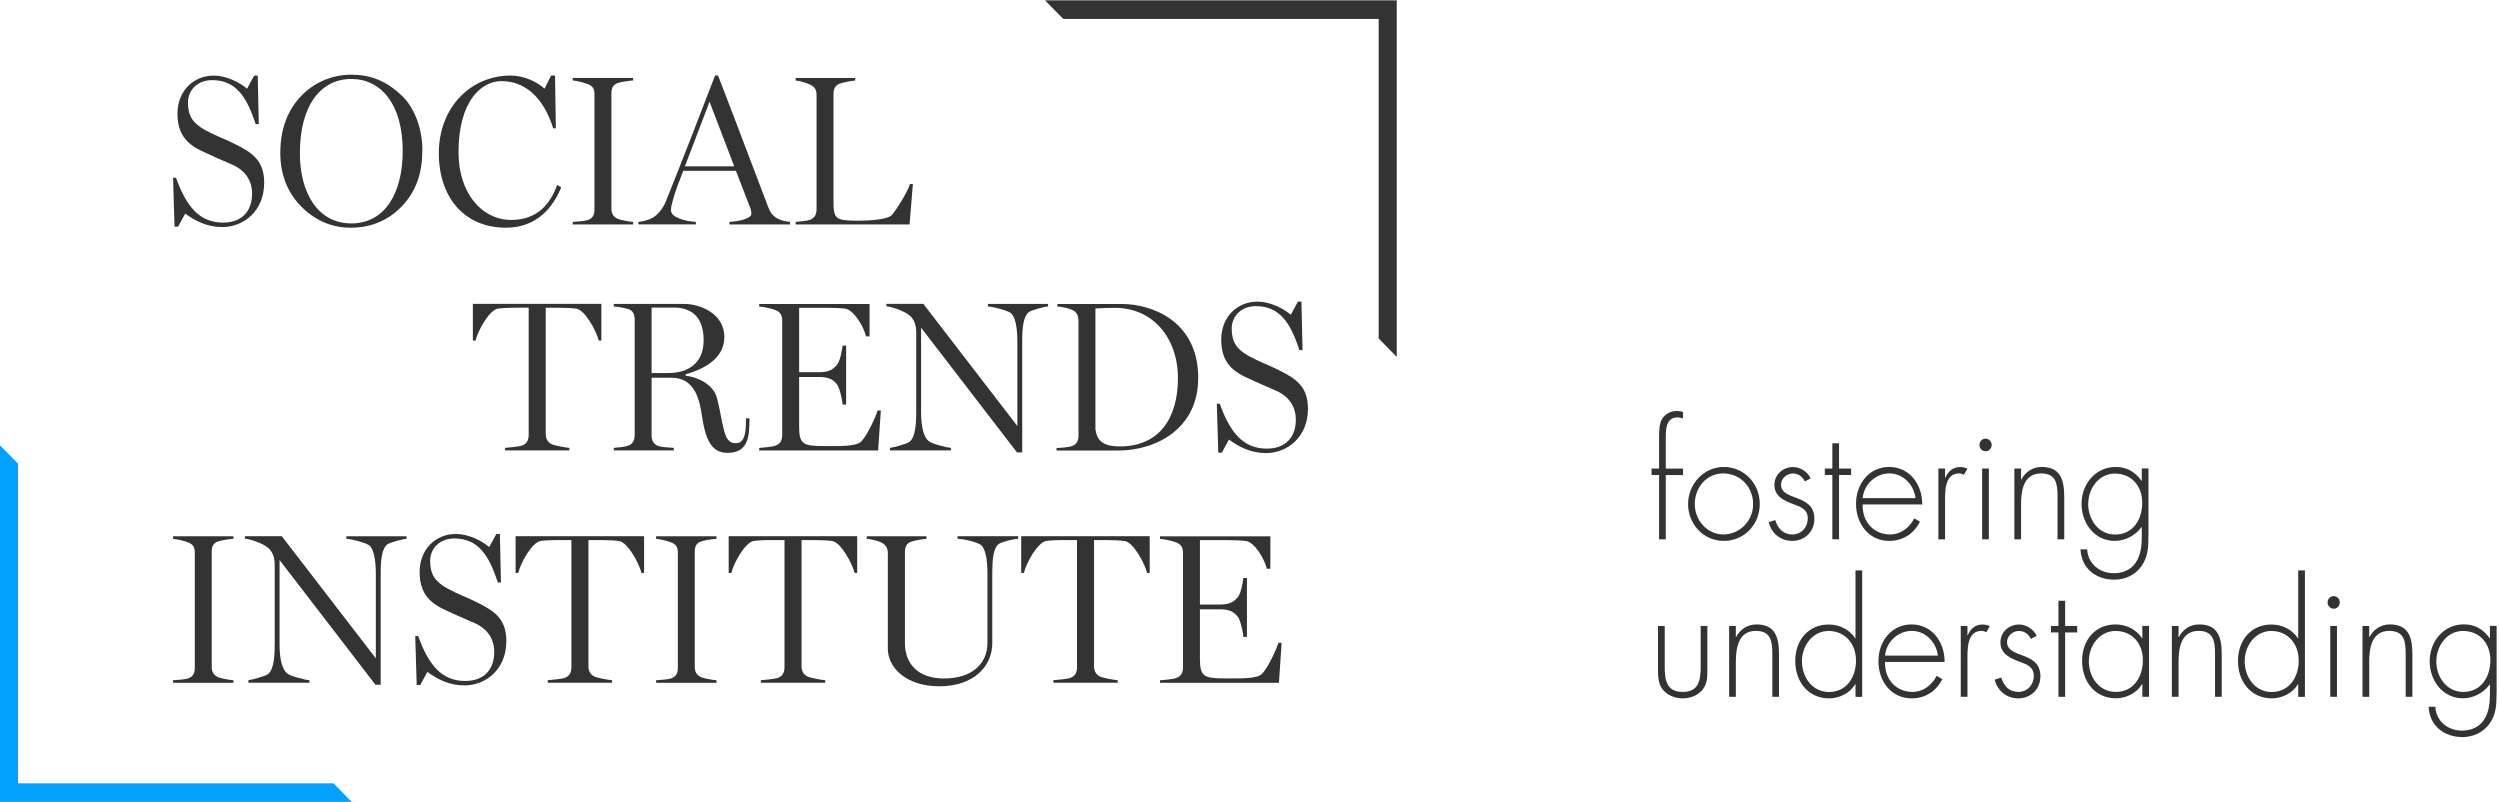 <svg xmlns="http://www.w3.org/2000/svg" width="511" height="164" viewBox="0 0 511 164" fill="none"><path d="M53.993 37.42C53.993 43.083 49.852 46.413 45.411 46.413C42.331 46.413 39.897 45.145 37.855 43.652L36.402 46.33H35.675L35.375 36.33H35.975C38.063 42.124 40.716 45.501 45.584 45.501C49.552 45.501 51.525 43.048 51.525 39.576C51.525 36.851 50.071 34.789 47.464 33.652C44.776 32.467 43.958 32.159 41.189 30.844C38.028 29.351 36.275 27.242 36.275 23.213C36.275 18.604 39.516 15.453 43.704 15.453C46.265 15.453 48.999 16.851 50.498 18.13L51.952 15.453H52.678L52.898 25.37H52.252C50.464 19.837 48.237 16.377 43.369 16.377C40.289 16.377 38.42 18.486 38.42 20.986C38.42 23.747 39.493 25.239 41.962 26.602C44.223 27.834 45.769 28.308 47.857 29.363C51.617 31.211 54.005 32.787 54.005 37.432L53.993 37.42Z" fill="#333333"></path><path d="M86.328 30.702C86.328 35.18 85.175 39.031 82.06 42.242C79.372 45.003 75.958 46.543 71.643 46.543C67.837 46.543 64.422 45.05 61.688 42.337C58.954 39.612 57.293 35.974 57.293 31.235C57.293 26.152 58.954 22.325 61.561 19.611C64.295 16.756 68.01 15.263 71.816 15.263C75.623 15.263 79.118 16.495 82.452 19.872C84.886 22.372 86.34 26.578 86.34 30.702H86.328ZM82.314 30.832C82.314 21.353 77.919 16.14 71.805 16.14C65.691 16.14 61.296 21.365 61.296 31.318C61.296 39.434 64.964 45.666 71.805 45.666C78.645 45.666 82.314 39.529 82.314 30.844V30.832Z" fill="#333333"></path><path d="M114.716 38.297C113.09 42.207 109.894 46.543 103.4 46.543C94.99 46.543 89.695 40.441 89.695 31.282C89.695 22.123 96.063 15.441 104.392 15.441C106.572 15.441 109.341 16.365 111.313 18.119L112.64 15.441H113.447L113.62 26.235H113.067C111.659 21.626 108.498 16.578 102.477 16.578C98.462 16.578 93.721 20.571 93.721 31.093C93.721 39.6 98.589 44.956 104.484 44.956C109.871 44.956 112.467 41.662 113.886 37.811L114.739 38.297H114.716Z" fill="#333333"></path><path d="M129.413 45.88H117.07V45.358C117.843 45.311 119.631 45.181 120.185 44.967C121.212 44.576 121.512 43.83 121.512 42.858V19.303C121.512 18.344 121.292 17.633 120.185 17.194C119.412 16.886 117.832 16.495 117.07 16.448V15.927H129.413V16.448C128.641 16.495 127.06 16.709 126.299 16.969C125.226 17.325 124.972 18.107 124.972 19.078V42.633C124.972 43.593 125.318 44.304 126.299 44.742C126.806 44.967 128.652 45.311 129.413 45.358V45.88Z" fill="#333333"></path><path d="M161.483 45.88H149.093V45.358C150.593 45.275 153.581 44.79 153.581 43.688C153.581 43.38 153.535 42.941 153.408 42.633L150.42 34.908H139.657C138.677 37.408 138.031 39.114 137.65 40.524C137.35 41.531 137.142 42.373 137.142 42.977C137.142 44.553 140.349 45.264 142.23 45.346V45.868H130.486V45.346C131.294 45.299 132.574 44.991 133.393 44.517C134.374 43.948 135.481 42.716 136.127 41.093C139.161 33.593 142.956 23.77 146.163 15.429H146.763C151.124 26.661 155.473 38.368 157.053 42.408C157.399 43.285 157.78 43.984 158.806 44.6C159.579 45.086 160.687 45.299 161.494 45.346V45.868L161.483 45.88ZM150.074 33.995L145.033 20.796L139.992 33.995H150.074Z" fill="#333333"></path><path d="M186.596 37.586L185.916 45.88H162.637V45.358C163.41 45.311 165.025 45.133 165.578 44.92C166.605 44.529 166.905 43.688 166.905 42.728V19.481C166.905 18.521 166.651 17.775 165.578 17.289C164.805 16.934 163.398 16.495 162.637 16.46V15.938H174.807V16.46C174.034 16.507 172.454 16.815 171.692 17.076C170.619 17.431 170.366 18.308 170.366 19.268V41.069C170.366 44.801 170.746 45.109 175.487 45.109C177.968 45.109 181.509 44.849 182.317 43.925C183.343 42.74 185.696 38.877 185.985 37.609H186.585L186.596 37.586Z" fill="#333333"></path><path d="M122.898 69.624H122.39C121.917 67.693 119.61 63.356 117.776 63.084C116.749 62.953 115.388 62.906 114.235 62.906H111.547V88.653C111.547 89.613 111.893 90.407 112.873 90.845C113.381 91.058 115.607 91.508 116.38 91.544V92.065H103.23V91.544C104.003 91.497 106.171 91.283 106.736 91.058C107.763 90.667 108.063 89.826 108.063 88.866V62.894H105.329C104.475 62.894 102.849 62.942 101.822 63.072C99.988 63.333 97.635 67.681 97.208 69.612H96.654V62.112H122.921V69.612L122.898 69.624Z" fill="#333333"></path><path d="M153.179 86.425C153.179 90.549 152.072 92.563 148.657 92.563C145.496 92.563 144.216 89.98 143.489 85.063C143.016 81.864 142.128 77.207 137.248 77.207H133.188V88.961C133.188 89.921 133.488 90.762 134.514 91.153C135.114 91.378 136.948 91.508 137.721 91.544V92.065H125.459V91.544C126.232 91.497 127.847 91.319 128.401 91.106C129.427 90.715 129.727 89.873 129.727 88.914V65.359C129.727 64.399 129.473 63.475 128.401 63.167C127.674 62.942 126.22 62.681 125.459 62.645V62.124H139.855C143.143 62.124 148.057 64.103 148.057 68.878C148.057 73.653 143.189 75.631 140.155 76.508V76.816C142.082 76.947 145.75 78.309 146.558 81.378C147.204 83.795 147.457 86.07 148.057 88.226C148.53 89.933 149.257 90.596 150.411 90.596C151.564 90.596 152.464 89.767 152.464 86.425V85.501H153.191V86.425H153.179ZM143.824 69.541C143.824 64.316 140.836 62.87 137.802 62.87H133.188V76.248H136.602C140.409 76.248 143.824 74.447 143.824 69.541Z" fill="#333333"></path><path d="M180.045 83.878L179.491 92.077H155.186V91.556C155.958 91.508 157.919 91.331 158.554 91.07C159.581 90.679 159.881 89.885 159.881 88.925V65.548C159.881 64.588 159.627 63.842 158.554 63.404C157.746 63.048 155.947 62.705 155.186 62.657V62.136H177.738V68.759H177.011C176.584 66.875 174.577 63.368 172.777 63.096C171.751 62.965 170.597 62.918 169.236 62.918H163.341V76.082H167.483C169.87 76.082 170.516 75.157 171.024 74.636C171.67 73.973 172.097 71.781 172.224 70.643H172.95V82.705H172.224C172.143 81.437 171.543 79.067 171.024 78.499C170.47 77.883 169.79 77.053 167.483 77.053H163.341V87.184C163.341 90.786 164.149 91.177 168.463 91.177C171.497 91.177 175.038 91.307 176.065 90.217C177.346 88.854 178.972 85.217 179.399 83.902H180.045V83.878Z" fill="#333333"></path><path d="M214.248 62.645C213.476 62.645 210.961 63.392 210.442 63.7C209.207 64.446 208.942 66.816 208.942 69.529V92.468H207.869L188.27 66.982V84.139C188.27 87.468 188.87 89.364 189.804 90.146C190.531 90.762 193.611 91.508 194.373 91.544V92.065H181.903V91.544C182.71 91.461 185.236 90.715 185.744 90.407C186.724 89.838 187.278 88.084 187.278 84.352V67.942C187.278 66.401 186.805 65.216 185.917 64.482C184.89 63.605 182.549 62.776 181.176 62.598V62.112H188.732L207.95 87.077V69.79C207.95 66.721 207.442 64.482 206.497 63.913C205.689 63.392 202.99 62.681 201.928 62.645V62.124H214.225V62.645H214.248Z" fill="#333333"></path><path d="M244.91 77.302C244.91 87.527 236.454 92.089 228.506 92.089H215.955V91.568C216.809 91.568 218.562 91.39 219.116 91.177C220.143 90.786 220.442 89.992 220.442 89.032V65.56C220.442 64.6 220.143 63.759 219.116 63.321C218.089 62.882 216.889 62.705 216.128 62.657V62.136H229.371C235.012 62.136 244.921 65.299 244.921 77.314L244.91 77.302ZM240.768 77.302C240.768 69.055 235.646 62.918 227.871 62.918C226.845 62.918 224.93 62.965 223.903 63.048V87.741C224.203 89.98 225.357 91.248 228.898 91.248C237.008 91.248 240.768 85.418 240.768 77.302Z" fill="#333333"></path><path d="M267.335 83.617C267.335 89.281 263.194 92.61 258.753 92.61C255.673 92.61 253.239 91.343 251.197 89.85L249.743 92.528H249.017L248.717 82.527H249.317C251.405 88.321 254.058 91.698 258.926 91.698C262.894 91.698 264.867 89.245 264.867 85.774C264.867 83.049 263.413 80.987 260.806 79.85C258.118 78.665 257.299 78.357 254.531 77.041C251.37 75.549 249.617 73.439 249.617 69.411C249.617 64.802 252.858 61.65 257.046 61.65C259.606 61.65 262.34 63.048 263.84 64.328L265.294 61.65H266.02L266.239 71.567H265.593C263.805 66.034 261.579 62.574 256.711 62.574C253.631 62.574 251.762 64.683 251.762 67.183C251.762 69.944 252.835 71.437 255.304 72.8C257.565 74.032 259.11 74.506 261.198 75.56C264.959 77.409 267.347 78.985 267.347 83.629L267.335 83.617Z" fill="#333333"></path><path d="M47.718 139.566H35.375V139.045C36.148 138.998 37.936 138.867 38.49 138.654C39.516 138.263 39.816 137.517 39.816 136.545V112.99C39.816 112.03 39.597 111.319 38.49 110.881C37.717 110.573 36.136 110.182 35.375 110.134V109.613H47.718V110.134C46.945 110.182 45.365 110.395 44.603 110.656C43.531 111.011 43.277 111.793 43.277 112.765V136.32C43.277 137.28 43.623 137.99 44.603 138.429C45.111 138.654 46.957 138.998 47.718 139.045V139.566Z" fill="#333333"></path><path d="M83.12 110.134C82.347 110.134 79.832 110.881 79.313 111.189C78.079 111.935 77.813 114.305 77.813 117.018V139.957H76.74L57.141 114.471V131.628C57.141 134.957 57.741 136.853 58.675 137.635C59.402 138.251 62.482 138.998 63.244 139.033V139.554H50.774V139.033C51.581 138.95 54.107 138.204 54.615 137.896C55.596 137.327 56.149 135.573 56.149 131.841V115.431C56.149 113.89 55.676 112.706 54.788 111.971C53.761 111.094 51.42 110.265 50.047 110.087V109.601H57.603L76.821 134.566V117.279C76.821 114.21 76.314 111.971 75.368 111.402C74.56 110.881 71.861 110.17 70.799 110.134V109.613H83.097V110.134H83.12Z" fill="#333333"></path><path d="M103.492 131.106C103.492 136.77 99.35 140.099 94.909 140.099C91.829 140.099 89.395 138.832 87.353 137.339L85.9 140.017H85.173L84.873 130.016H85.473C87.561 135.81 90.214 139.187 95.082 139.187C99.05 139.187 101.023 136.734 101.023 133.263C101.023 130.538 99.57 128.476 96.962 127.339C94.275 126.154 93.456 125.846 90.687 124.53C87.526 123.038 85.773 120.928 85.773 116.9C85.773 112.291 89.014 109.139 93.202 109.139C95.763 109.139 98.497 110.537 99.996 111.817L101.45 109.139H102.177L102.396 119.056H101.75C99.962 113.523 97.735 110.063 92.867 110.063C89.787 110.063 87.918 112.172 87.918 114.672C87.918 117.433 88.991 118.926 91.46 120.289C93.721 121.521 95.267 121.995 97.355 123.049C101.115 124.898 103.503 126.474 103.503 131.118L103.492 131.106Z" fill="#333333"></path><path d="M131.628 117.113H131.121C130.648 115.182 128.341 110.845 126.507 110.573C125.48 110.443 124.119 110.395 122.965 110.395H120.277V136.142C120.277 137.102 120.623 137.896 121.604 138.334C122.111 138.547 124.338 138.998 125.111 139.033V139.554H111.96V139.033C112.733 138.986 114.902 138.772 115.467 138.547C116.494 138.156 116.794 137.315 116.794 136.355V110.383H114.06C113.206 110.383 111.579 110.431 110.553 110.561C108.719 110.822 106.365 115.17 105.938 117.101H105.385V109.601H131.651V117.101L131.628 117.113Z" fill="#333333"></path><path d="M146.453 139.566H134.109V139.045C134.882 138.998 136.67 138.867 137.224 138.654C138.251 138.263 138.551 137.517 138.551 136.545V112.99C138.551 112.03 138.331 111.319 137.224 110.881C136.451 110.573 134.871 110.182 134.109 110.134V109.613H146.453V110.134C145.68 110.182 144.099 110.395 143.338 110.656C142.265 111.011 142.011 111.793 142.011 112.765V136.32C142.011 137.28 142.357 137.99 143.338 138.429C143.845 138.654 145.691 138.998 146.453 139.045V139.566Z" fill="#333333"></path><path d="M175.187 117.113H174.679C174.206 115.182 171.899 110.845 170.065 110.573C169.038 110.443 167.677 110.395 166.524 110.395H163.836V136.142C163.836 137.102 164.182 137.896 165.162 138.334C165.67 138.547 167.896 138.998 168.669 139.033V139.554H155.519V139.033C156.292 138.986 158.46 138.772 159.026 138.547C160.052 138.156 160.352 137.315 160.352 136.355V110.383H157.618C156.765 110.383 155.138 110.431 154.111 110.561C152.277 110.822 149.924 115.17 149.497 117.101H148.943V109.601H175.21V117.101L175.187 117.113Z" fill="#333333"></path><path d="M208.12 110.134C207.347 110.134 205.04 110.656 204.232 111.142C202.998 111.888 202.825 114.566 202.825 116.936V131.414C202.825 136.332 198.891 140.277 192.016 140.277C185.141 140.277 181.473 136.415 181.473 132.599V113.073C181.473 112.113 181.126 111.402 180.146 110.881C179.373 110.49 177.839 110.182 177.158 110.134V109.613H189.374V110.134C188.602 110.182 187.067 110.443 186.294 110.703C185.222 111.059 184.968 111.888 184.968 112.848V131.486C184.968 135.561 187.529 138.678 192.95 138.678C198.891 138.678 201.833 135.479 201.833 131.438V117.184C201.833 114.163 201.36 111.876 200.379 111.307C199.18 110.608 196.792 110.17 195.719 110.123V109.601H208.108V110.123L208.12 110.134Z" fill="#333333"></path><path d="M234.976 117.113H234.468C233.995 115.182 231.688 110.845 229.854 110.573C228.828 110.443 227.466 110.395 226.313 110.395H223.625V136.142C223.625 137.102 223.971 137.896 224.952 138.334C225.459 138.547 227.685 138.998 228.458 139.033V139.554H215.308V139.033C216.081 138.986 218.249 138.772 218.815 138.547C219.841 138.156 220.141 137.315 220.141 136.355V110.383H217.407C216.554 110.383 214.927 110.431 213.9 110.561C212.066 110.822 209.713 115.17 209.286 117.101H208.732V109.601H234.999V117.101L234.976 117.113Z" fill="#333333"></path><path d="M261.969 131.367L261.415 139.566H237.109V139.045C237.882 138.998 239.843 138.82 240.478 138.559C241.504 138.168 241.804 137.374 241.804 136.415V113.037C241.804 112.078 241.551 111.331 240.478 110.893C239.67 110.537 237.871 110.194 237.109 110.146V109.625H259.662V116.248H258.935C258.508 114.364 256.501 110.857 254.701 110.585C253.675 110.454 252.521 110.407 251.16 110.407H245.265V123.571H249.406C251.794 123.571 252.44 122.647 252.948 122.125C253.594 121.462 254.021 119.27 254.148 118.132H254.874V130.194H254.148C254.067 128.926 253.467 126.557 252.948 125.988C252.394 125.372 251.713 124.542 249.406 124.542H245.265V134.673C245.265 138.275 246.073 138.666 250.387 138.666C253.421 138.666 256.962 138.796 257.989 137.706C259.269 136.343 260.896 132.706 261.323 131.391H261.969V131.367Z" fill="#333333"></path><path d="M285.495 0.073H213.594L217.331 3.865H281.804V69.198L285.495 72.942V0.073Z" fill="#333333"></path><path d="M0 163.903H71.902L68.164 160.112H3.691V94.779L0 91.034V163.903Z" fill="#00A1FF"></path><path d="M340.485 110.238H339.115V97.087H337.574V95.769H339.115V89.29C339.115 88.228 339.146 86.685 339.66 85.752C340.298 84.595 341.513 84 342.789 84C343.21 84 343.614 84.064 344.003 84.225V85.511C343.645 85.447 343.272 85.318 342.883 85.318C340.516 85.318 340.485 87.762 340.485 89.579V95.785H344.003V97.103H340.485V110.254V110.238Z" fill="#333333"></path><path d="M359.694 103.004C359.694 107.296 356.456 110.56 352.33 110.56C348.205 110.56 345.045 107.151 345.045 103.036C345.045 98.92 348.267 95.447 352.33 95.447C356.393 95.447 359.694 98.711 359.694 103.004ZM346.415 103.036C346.415 106.332 348.937 109.242 352.237 109.242C355.537 109.242 358.339 106.541 358.339 103.036C358.339 99.531 355.693 96.766 352.237 96.766C348.781 96.766 346.415 99.675 346.415 103.036Z" fill="#333333"></path><path d="M368.898 98.405C368.447 97.409 367.528 96.782 366.439 96.782C365.256 96.782 364.041 97.778 364.041 99.032C364.041 102.505 370.86 100.817 370.86 106.042C370.86 108.711 368.852 110.56 366.345 110.56C364.01 110.56 362.096 109.081 361.52 106.733L362.858 106.299C363.372 108.02 364.493 109.242 366.345 109.242C368.198 109.242 369.505 107.795 369.505 105.978C369.505 104.161 368.167 103.631 366.781 103.132C364.866 102.409 362.687 101.573 362.687 99.129C362.687 96.942 364.477 95.463 366.517 95.463C367.949 95.463 369.49 96.428 370.097 97.778L368.914 98.405H368.898Z" fill="#333333"></path><path d="M375.903 110.238H374.533V97.087H372.992V95.769H374.533V90.608H375.903V95.769H378.363V97.087H375.903V110.238Z" fill="#333333"></path><path d="M380.727 103.132C380.634 106.798 383.094 109.242 386.332 109.242C388.511 109.242 390.27 107.891 391.282 105.946L392.434 106.637C391.157 109.145 388.916 110.56 386.16 110.56C382.004 110.56 379.373 107.087 379.373 102.971C379.373 98.856 382.066 95.447 386.16 95.447C390.254 95.447 392.932 98.952 392.901 103.116H380.743L380.727 103.132ZM391.531 101.814C391.204 99.145 389.071 96.766 386.191 96.766C383.312 96.766 380.976 99.081 380.727 101.814H391.531Z" fill="#333333"></path><path d="M397.571 97.65H397.633C398.178 96.331 399.174 95.463 400.669 95.463C401.214 95.463 401.665 95.592 402.148 95.801L401.416 97.055C401.089 96.862 400.809 96.766 400.451 96.766C397.384 96.766 397.571 100.721 397.571 102.843V110.238H396.201V95.769H397.571V97.65Z" fill="#333333"></path><path d="M407.094 90.945C407.094 91.669 406.549 92.232 405.849 92.232C405.148 92.232 404.604 91.669 404.604 90.945C404.604 90.222 405.148 89.659 405.849 89.659C406.549 89.659 407.094 90.254 407.094 90.945ZM406.518 110.238H405.148V95.769H406.518V110.238Z" fill="#333333"></path><path d="M413.104 98.019H413.167C413.992 96.428 415.502 95.447 417.323 95.447C420.935 95.447 421.931 97.762 421.931 101.492V110.238H420.561V101.492C420.561 98.888 420.265 96.766 417.198 96.766C413.68 96.766 413.104 100.142 413.104 103.1V110.238H411.734V95.769H413.104V98.019Z" fill="#333333"></path><path d="M439.134 109.563C439.134 111.782 439.072 113.791 437.733 115.705C436.425 117.554 434.37 118.486 432.16 118.486C428.486 118.486 425.45 116.267 425.248 112.28H426.618C426.774 115.287 429.233 117.168 432.051 117.168C433.81 117.168 435.507 116.541 436.534 115.013C437.624 113.357 437.78 111.476 437.78 109.531V107.746H437.717C436.472 109.467 434.386 110.56 432.253 110.56C428.19 110.56 425.466 107.023 425.466 102.971C425.466 98.92 428.346 95.447 432.44 95.447C434.713 95.447 436.41 96.444 437.717 98.261H437.78V95.753H439.15V109.531L439.134 109.563ZM426.82 102.923C426.82 106.251 428.937 109.258 432.347 109.258C435.927 109.258 437.873 106.251 437.873 102.778C437.873 99.306 435.662 96.798 432.269 96.798C429.046 96.798 426.836 99.804 426.836 102.939L426.82 102.923Z" fill="#333333"></path><path d="M348.986 127.956V136.637C348.986 138.117 349.017 139.58 348.13 140.801C347.165 142.12 345.514 142.747 343.942 142.747C342.37 142.747 340.72 142.12 339.755 140.801C338.883 139.58 338.898 138.1 338.898 136.637V127.956H340.268V136.139C340.268 138.92 340.564 141.429 343.942 141.429C347.32 141.429 347.616 138.92 347.616 136.139V127.956H348.986Z" fill="#333333"></path><path d="M354.805 130.206H354.868C355.693 128.615 357.203 127.634 359.024 127.634C362.636 127.634 363.632 129.949 363.632 133.679V142.425H362.262V133.679C362.262 131.075 361.951 128.952 358.9 128.952C355.381 128.952 354.805 132.329 354.805 135.287V142.425H353.436V127.956H354.805V130.206Z" fill="#333333"></path><path d="M379.263 139.837H379.201C378.173 141.686 375.931 142.747 373.861 142.747C369.611 142.747 366.949 139.338 366.949 135.11C366.949 130.882 369.596 127.65 373.799 127.65C375.947 127.65 378.017 128.647 379.201 130.464H379.263V116.589H380.633V142.441H379.263V139.837ZM379.356 134.949C379.356 131.605 377.146 128.968 373.752 128.968C370.53 128.968 368.319 131.975 368.319 135.11C368.319 138.438 370.436 141.445 373.845 141.445C377.426 141.445 379.372 138.438 379.372 134.965L379.356 134.949Z" fill="#333333"></path><path d="M385.304 135.319C385.21 138.985 387.67 141.428 390.908 141.428C393.087 141.428 394.846 140.078 395.858 138.133L397.01 138.824C395.734 141.332 393.492 142.747 390.737 142.747C386.58 142.747 383.949 139.274 383.949 135.158C383.949 131.042 386.642 127.634 390.737 127.634C394.831 127.634 397.508 131.139 397.477 135.303H385.319L385.304 135.319ZM396.107 134.001C395.78 131.332 393.648 128.952 390.768 128.952C387.888 128.952 385.553 131.268 385.304 134.001H396.107Z" fill="#333333"></path><path d="M402.149 129.837H402.211C402.756 128.518 403.753 127.65 405.247 127.65C405.792 127.65 406.243 127.779 406.726 127.988L405.994 129.242C405.667 129.049 405.387 128.952 405.029 128.952C401.962 128.952 402.149 132.907 402.149 135.03V142.425H400.779V127.956H402.149V129.837Z" fill="#333333"></path><path d="M415.098 130.592C414.646 129.595 413.728 128.968 412.638 128.968C411.455 128.968 410.241 129.965 410.241 131.219C410.241 134.692 417.059 133.004 417.059 138.229C417.059 140.898 415.051 142.747 412.545 142.747C410.21 142.747 408.295 141.268 407.719 138.92L409.058 138.486C409.571 140.207 410.692 141.428 412.545 141.428C414.397 141.428 415.705 139.981 415.705 138.165C415.705 136.348 414.366 135.817 412.98 135.319C411.066 134.596 408.886 133.76 408.886 131.316C408.886 129.129 410.677 127.65 412.716 127.65C414.148 127.65 415.689 128.615 416.296 129.965L415.113 130.592H415.098Z" fill="#333333"></path><path d="M422.118 142.425H420.748V129.274H419.207V127.956H420.748V122.795H422.118V127.956H424.578V129.274H422.118V142.425Z" fill="#333333"></path><path d="M439.262 142.425H437.892V139.821H437.829C436.802 141.67 434.56 142.731 432.49 142.731C428.24 142.731 425.578 139.322 425.578 135.094C425.578 130.866 428.225 127.634 432.428 127.634C434.576 127.634 436.646 128.631 437.829 130.448H437.892V127.939H439.262V142.409V142.425ZM426.948 135.094C426.948 138.422 429.065 141.428 432.474 141.428C436.055 141.428 438.001 138.422 438.001 134.949C438.001 131.477 435.79 128.968 432.397 128.968C429.174 128.968 426.964 131.975 426.964 135.11L426.948 135.094Z" fill="#333333"></path><path d="M445.296 130.206H445.358C446.183 128.615 447.693 127.634 449.514 127.634C453.126 127.634 454.122 129.949 454.122 133.679V142.425H452.752V133.679C452.752 131.075 452.441 128.952 449.39 128.952C445.872 128.952 445.296 132.329 445.296 135.287V142.425H443.926V127.956H445.296V130.206Z" fill="#333333"></path><path d="M469.755 139.837H469.693C468.665 141.686 466.424 142.747 464.353 142.747C460.103 142.747 457.441 139.338 457.441 135.11C457.441 130.882 460.088 127.65 464.291 127.65C466.439 127.65 468.51 128.647 469.693 130.464H469.755V116.589H471.125V142.441H469.755V139.837ZM469.848 134.949C469.848 131.605 467.638 128.968 464.244 128.968C461.022 128.968 458.811 131.975 458.811 135.11C458.811 138.438 460.928 141.445 464.338 141.445C467.918 141.445 469.864 138.438 469.864 134.965L469.848 134.949Z" fill="#333333"></path><path d="M478.252 123.132C478.252 123.856 477.708 124.419 477.007 124.419C476.307 124.419 475.762 123.856 475.762 123.132C475.762 122.409 476.307 121.846 477.007 121.846C477.708 121.846 478.252 122.441 478.252 123.132ZM477.676 142.425H476.307V127.956H477.676V142.425Z" fill="#333333"></path><path d="M484.264 130.206H484.327C485.152 128.615 486.662 127.634 488.483 127.634C492.095 127.634 493.091 129.949 493.091 133.679V142.425H491.721V133.679C491.721 131.075 491.425 128.952 488.359 128.952C484.84 128.952 484.264 132.329 484.264 135.287V142.425H482.895V127.956H484.264V130.206Z" fill="#333333"></path><path d="M510.294 141.734C510.294 143.953 510.232 145.962 508.893 147.875C507.585 149.724 505.531 150.657 503.32 150.657C499.646 150.657 496.611 148.438 496.408 144.451H497.778C497.934 147.457 500.393 149.339 503.211 149.339C504.97 149.339 506.667 148.712 507.694 147.184C508.784 145.528 508.94 143.647 508.94 141.702V139.917H508.877C507.632 141.637 505.546 142.731 503.413 142.731C499.35 142.731 496.626 139.194 496.626 135.142C496.626 131.091 499.506 127.618 503.6 127.618C505.873 127.618 507.57 128.615 508.877 130.431H508.94V127.923H510.31V141.702L510.294 141.734ZM497.98 135.094C497.98 138.422 500.098 141.428 503.507 141.428C507.087 141.428 509.033 138.422 509.033 134.949C509.033 131.477 506.823 128.968 503.429 128.968C500.207 128.968 497.996 131.975 497.996 135.11L497.98 135.094Z" fill="#333333"></path></svg>